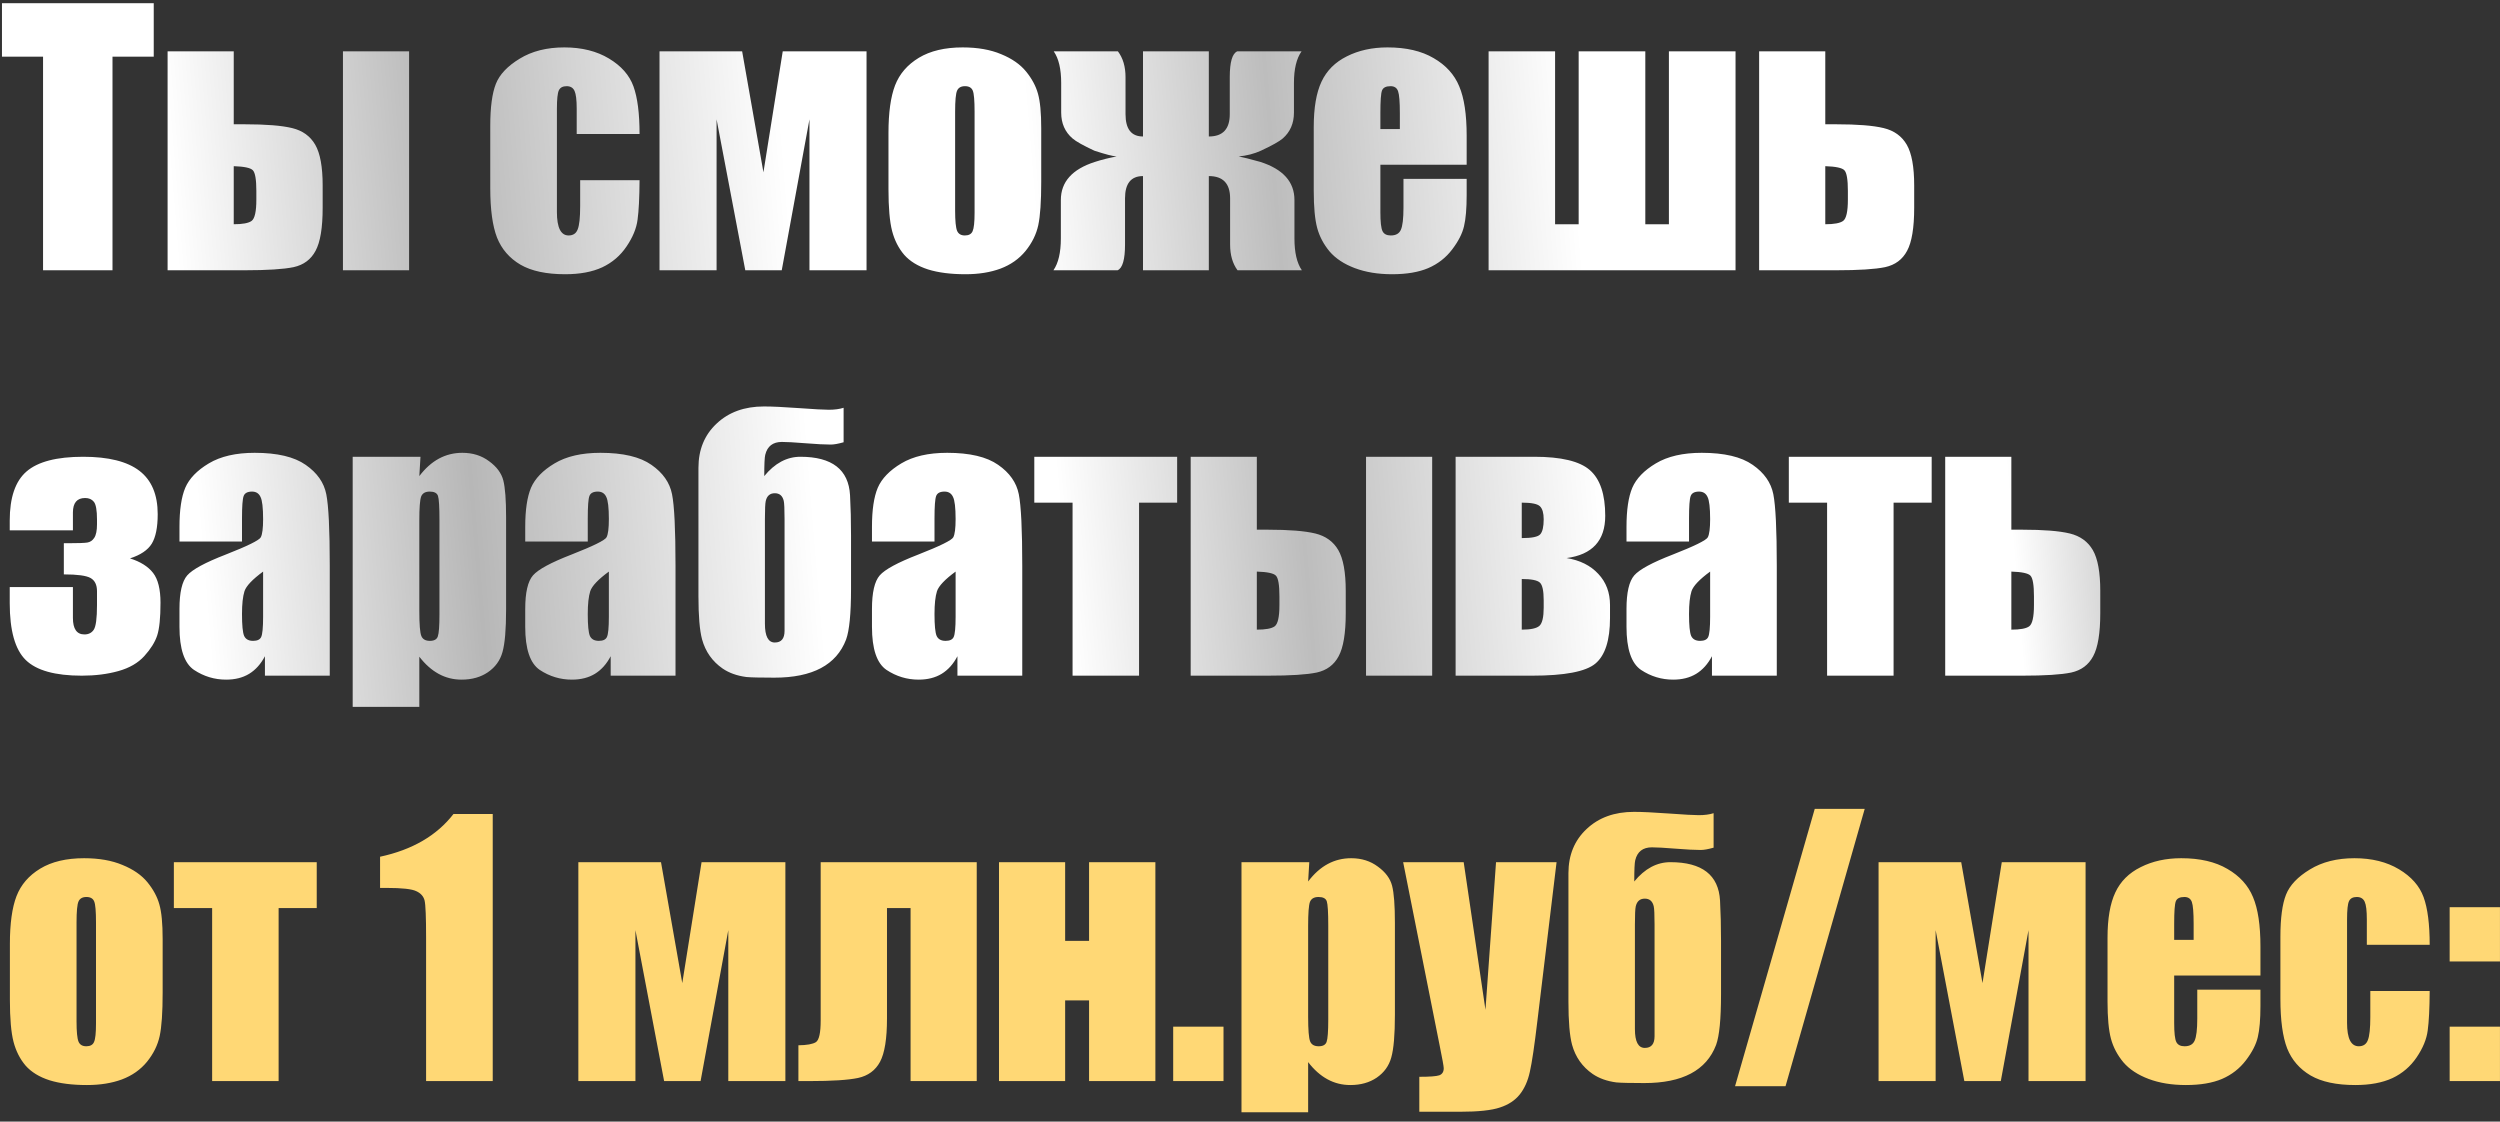 <?xml version="1.0" encoding="UTF-8"?> <svg xmlns="http://www.w3.org/2000/svg" width="185" height="83" viewBox="0 0 185 83" fill="none"><rect x="0" y="0" width="185" height="83" fill="#333333" stroke="none"/> <path d="M11.377 0.237V4.192H8.325V20H3.186V4.192H0.146V0.237H11.377ZM23.877 15.373C23.877 16.855 23.702 17.917 23.352 18.56C23.01 19.203 22.469 19.605 21.729 19.768C20.988 19.923 19.779 20 18.103 20H12.402V3.801H17.297V9.197H18.103C19.674 9.197 20.846 9.29 21.619 9.478C22.392 9.665 22.961 10.076 23.328 10.71C23.694 11.345 23.877 12.35 23.877 13.726V15.373ZM18.97 14.775V14.128C18.97 13.29 18.884 12.782 18.713 12.602C18.551 12.424 18.079 12.322 17.297 12.297V16.594C17.948 16.594 18.388 16.513 18.616 16.35C18.852 16.179 18.97 15.654 18.97 14.775ZM30.273 20H25.378V3.801H30.273V20ZM47.327 9.917H42.676V8.049C42.676 7.398 42.623 6.959 42.517 6.731C42.411 6.495 42.216 6.377 41.931 6.377C41.646 6.377 41.455 6.479 41.357 6.682C41.26 6.886 41.211 7.341 41.211 8.049V15.691C41.211 16.269 41.284 16.704 41.431 16.997C41.577 17.282 41.793 17.424 42.078 17.424C42.411 17.424 42.635 17.274 42.749 16.973C42.871 16.672 42.932 16.102 42.932 15.264V13.335H47.327C47.319 14.629 47.27 15.601 47.18 16.252C47.099 16.895 46.826 17.559 46.362 18.242C45.907 18.918 45.308 19.43 44.568 19.78C43.827 20.122 42.912 20.293 41.821 20.293C40.43 20.293 39.327 20.057 38.513 19.585C37.699 19.105 37.122 18.438 36.78 17.583C36.446 16.72 36.279 15.5 36.279 13.921V9.319C36.279 7.944 36.418 6.906 36.694 6.206C36.971 5.506 37.561 4.884 38.464 4.338C39.368 3.785 40.466 3.508 41.76 3.508C43.046 3.508 44.145 3.781 45.056 4.326C45.968 4.871 46.574 5.559 46.875 6.389C47.176 7.219 47.327 8.395 47.327 9.917ZM64.124 20H59.9V8.831L57.849 20H55.151L53.027 8.831V20H48.804V3.801H54.919L56.494 12.749L57.922 3.801H64.124V20ZM77.051 9.49V13.457C77.051 14.914 76.978 15.984 76.831 16.668C76.685 17.343 76.371 17.978 75.891 18.572C75.411 19.158 74.793 19.593 74.036 19.878C73.287 20.155 72.424 20.293 71.448 20.293C70.357 20.293 69.434 20.175 68.677 19.939C67.92 19.695 67.33 19.333 66.907 18.852C66.492 18.364 66.195 17.778 66.016 17.095C65.837 16.403 65.747 15.37 65.747 13.994V9.844C65.747 8.338 65.91 7.162 66.235 6.316C66.561 5.47 67.147 4.79 67.993 4.277C68.84 3.765 69.922 3.508 71.24 3.508C72.347 3.508 73.295 3.675 74.085 4.009C74.882 4.334 75.496 4.762 75.928 5.291C76.359 5.819 76.652 6.365 76.807 6.926C76.969 7.488 77.051 8.342 77.051 9.49ZM72.119 8.269C72.119 7.439 72.074 6.918 71.985 6.707C71.895 6.487 71.704 6.377 71.411 6.377C71.118 6.377 70.923 6.487 70.825 6.707C70.728 6.918 70.679 7.439 70.679 8.269V15.581C70.679 16.346 70.728 16.846 70.825 17.082C70.923 17.31 71.114 17.424 71.399 17.424C71.692 17.424 71.883 17.319 71.973 17.107C72.07 16.895 72.119 16.44 72.119 15.74V8.269ZM96.338 20H91.577C91.211 19.504 91.028 18.869 91.028 18.096V14.678C91.028 13.579 90.503 13.03 89.453 13.03V20H84.582V13.03C83.695 13.03 83.252 13.579 83.252 14.678V18.096C83.252 19.203 83.069 19.837 82.703 20H77.954C78.32 19.471 78.503 18.686 78.503 17.644V14.8C78.503 13.457 79.346 12.517 81.03 11.98C81.502 11.825 82.035 11.691 82.629 11.577C82.345 11.561 81.795 11.418 80.981 11.15C80.159 10.767 79.622 10.466 79.37 10.247C78.809 9.766 78.528 9.128 78.528 8.33V6.145C78.528 5.111 78.345 4.33 77.978 3.801H82.727C83.101 4.298 83.289 4.932 83.289 5.706V8.452C83.289 9.551 83.72 10.1 84.582 10.1V3.801H89.453V10.1C90.487 10.1 91.003 9.551 91.003 8.452V5.706C91.003 4.599 91.186 3.964 91.553 3.801H96.314C95.939 4.33 95.752 5.111 95.752 6.145V8.33C95.752 9.128 95.475 9.766 94.922 10.247C94.67 10.466 94.132 10.767 93.311 11.15C92.814 11.378 92.265 11.52 91.663 11.577C91.939 11.626 92.472 11.76 93.262 11.98C94.946 12.517 95.789 13.457 95.789 14.8V17.644C95.789 18.686 95.972 19.471 96.338 20ZM108.533 12.188H102.148V15.691C102.148 16.423 102.201 16.895 102.307 17.107C102.413 17.319 102.616 17.424 102.917 17.424C103.292 17.424 103.54 17.286 103.662 17.009C103.792 16.724 103.857 16.179 103.857 15.373V13.237H108.533V14.434C108.533 15.435 108.468 16.204 108.337 16.741C108.215 17.278 107.922 17.852 107.458 18.462C106.995 19.072 106.405 19.532 105.688 19.841C104.98 20.142 104.089 20.293 103.015 20.293C101.973 20.293 101.054 20.142 100.256 19.841C99.459 19.54 98.836 19.129 98.389 18.608C97.949 18.079 97.644 17.502 97.473 16.875C97.302 16.24 97.217 15.321 97.217 14.116V9.392C97.217 7.976 97.408 6.861 97.79 6.047C98.173 5.225 98.8 4.599 99.67 4.167C100.541 3.728 101.542 3.508 102.673 3.508C104.057 3.508 105.196 3.773 106.091 4.302C106.995 4.823 107.625 5.518 107.983 6.389C108.35 7.252 108.533 8.468 108.533 10.039V12.188ZM103.589 9.551V8.367C103.589 7.528 103.544 6.987 103.455 6.743C103.365 6.499 103.182 6.377 102.905 6.377C102.563 6.377 102.352 6.483 102.271 6.694C102.189 6.898 102.148 7.455 102.148 8.367V9.551H103.589ZM121.753 16.594H123.499V3.801H128.43V20H110.156V3.801H115.076V16.594H116.821V3.801H121.753V16.594ZM141.65 15.373C141.65 16.855 141.475 17.917 141.125 18.56C140.784 19.203 140.243 19.605 139.502 19.768C138.761 19.923 137.553 20 135.876 20H130.176V3.801H135.071V9.197H135.876C137.447 9.197 138.619 9.29 139.392 9.478C140.165 9.665 140.735 10.076 141.101 10.71C141.467 11.345 141.65 12.35 141.65 13.726V15.373ZM136.743 14.775V14.128C136.743 13.29 136.658 12.782 136.487 12.602C136.324 12.424 135.852 12.322 135.071 12.297V16.594C135.722 16.594 136.161 16.513 136.389 16.35C136.625 16.179 136.743 15.654 136.743 14.775ZM9.619 41.321C10.392 41.565 10.962 41.923 11.328 42.395C11.694 42.867 11.877 43.603 11.877 44.605C11.877 45.711 11.796 46.517 11.633 47.022C11.47 47.518 11.153 48.026 10.681 48.547C10.217 49.06 9.578 49.43 8.765 49.658C7.951 49.886 7.048 50 6.055 50C4.077 50 2.694 49.613 1.904 48.84C1.115 48.067 0.72 46.663 0.72 44.629V43.445H5.396V45.727C5.396 46.541 5.68 46.948 6.25 46.948C6.551 46.948 6.779 46.834 6.934 46.606C7.096 46.37 7.178 45.76 7.178 44.775V43.75C7.178 43.278 7.019 42.953 6.702 42.773C6.384 42.594 5.725 42.505 4.724 42.505V40.198H5.103C5.794 40.198 6.246 40.181 6.458 40.149C6.669 40.116 6.84 40.002 6.97 39.807C7.109 39.604 7.178 39.266 7.178 38.794V38.452C7.178 37.76 7.1 37.321 6.946 37.134C6.799 36.947 6.584 36.853 6.299 36.853C5.697 36.853 5.396 37.211 5.396 37.927V39.246H0.72V38.525C0.72 36.816 1.135 35.604 1.965 34.888C2.804 34.163 4.199 33.801 6.152 33.801C8.024 33.801 9.412 34.147 10.315 34.839C11.218 35.531 11.67 36.601 11.67 38.049C11.67 39.026 11.523 39.754 11.23 40.234C10.938 40.706 10.4 41.069 9.619 41.321ZM17.908 40.076H13.281V38.989C13.281 37.736 13.424 36.772 13.709 36.096C14.002 35.413 14.583 34.81 15.454 34.29C16.325 33.769 17.456 33.508 18.848 33.508C20.516 33.508 21.773 33.805 22.62 34.399C23.466 34.985 23.975 35.71 24.145 36.572C24.316 37.427 24.402 39.193 24.402 41.87V50H19.605V48.56C19.303 49.137 18.913 49.573 18.433 49.866C17.961 50.151 17.395 50.293 16.736 50.293C15.873 50.293 15.08 50.053 14.355 49.573C13.639 49.084 13.281 48.023 13.281 46.387V45.056C13.281 43.844 13.473 43.018 13.855 42.578C14.238 42.139 15.185 41.626 16.699 41.04C18.319 40.405 19.185 39.978 19.299 39.758C19.413 39.539 19.47 39.091 19.47 38.416C19.47 37.569 19.405 37.02 19.275 36.768C19.153 36.507 18.945 36.377 18.652 36.377C18.319 36.377 18.111 36.487 18.03 36.706C17.948 36.918 17.908 37.476 17.908 38.379V40.076ZM19.47 42.297C18.681 42.875 18.221 43.359 18.091 43.75C17.969 44.141 17.908 44.702 17.908 45.435C17.908 46.273 17.961 46.814 18.066 47.058C18.18 47.302 18.4 47.424 18.726 47.424C19.035 47.424 19.234 47.331 19.324 47.144C19.421 46.948 19.47 46.444 19.47 45.63V42.297ZM31.116 33.801L31.03 35.23C31.47 34.652 31.954 34.22 32.483 33.935C33.012 33.651 33.59 33.508 34.216 33.508C34.981 33.508 35.641 33.716 36.194 34.131C36.755 34.538 37.105 35.01 37.244 35.547C37.382 36.084 37.451 36.995 37.451 38.281V45.105C37.451 46.578 37.362 47.628 37.183 48.254C37.012 48.873 36.654 49.369 36.108 49.744C35.571 50.11 34.92 50.293 34.155 50.293C33.545 50.293 32.979 50.151 32.459 49.866C31.938 49.581 31.462 49.158 31.03 48.596V52.307H26.099V33.801H31.116ZM32.52 38.513C32.52 37.512 32.483 36.906 32.41 36.694C32.336 36.483 32.133 36.377 31.799 36.377C31.474 36.377 31.262 36.499 31.165 36.743C31.075 36.987 31.03 37.577 31.03 38.513V45.227C31.03 46.204 31.079 46.814 31.177 47.058C31.274 47.302 31.486 47.424 31.811 47.424C32.129 47.424 32.324 47.315 32.398 47.095C32.479 46.867 32.52 46.322 32.52 45.459V38.513ZM43.494 40.076H38.867V38.989C38.867 37.736 39.01 36.772 39.294 36.096C39.587 35.413 40.169 34.81 41.04 34.29C41.911 33.769 43.042 33.508 44.434 33.508C46.102 33.508 47.359 33.805 48.206 34.399C49.052 34.985 49.56 35.71 49.731 36.572C49.902 37.427 49.988 39.193 49.988 41.87V50H45.19V48.56C44.889 49.137 44.499 49.573 44.019 49.866C43.547 50.151 42.981 50.293 42.322 50.293C41.459 50.293 40.666 50.053 39.941 49.573C39.225 49.084 38.867 48.023 38.867 46.387V45.056C38.867 43.844 39.058 43.018 39.441 42.578C39.823 42.139 40.772 41.626 42.285 41.04C43.905 40.405 44.771 39.978 44.885 39.758C44.999 39.539 45.056 39.091 45.056 38.416C45.056 37.569 44.991 37.02 44.861 36.768C44.739 36.507 44.531 36.377 44.238 36.377C43.905 36.377 43.697 36.487 43.616 36.706C43.534 36.918 43.494 37.476 43.494 38.379V40.076ZM45.056 42.297C44.267 42.875 43.807 43.359 43.677 43.75C43.555 44.141 43.494 44.702 43.494 45.435C43.494 46.273 43.547 46.814 43.652 47.058C43.766 47.302 43.986 47.424 44.312 47.424C44.621 47.424 44.82 47.331 44.91 47.144C45.007 46.948 45.056 46.444 45.056 45.63V42.297ZM58.057 46.68V38.403C58.057 37.679 58.036 37.231 57.996 37.06C57.906 36.686 57.686 36.499 57.336 36.499C56.978 36.499 56.755 36.69 56.665 37.073C56.624 37.252 56.604 37.695 56.604 38.403V46.155C56.604 47.083 56.848 47.546 57.336 47.546C57.817 47.546 58.057 47.258 58.057 46.68ZM59.228 33.801C61.572 33.801 62.797 34.749 62.903 36.645C62.952 37.549 62.976 38.542 62.976 39.624V43.579C62.976 45.41 62.854 46.659 62.61 47.327C61.894 49.206 60.124 50.147 57.3 50.147C56.242 50.147 55.55 50.13 55.225 50.098C54.541 50.008 53.959 49.801 53.479 49.475C52.714 48.946 52.205 48.226 51.953 47.315C51.774 46.647 51.685 45.585 51.685 44.128V34.619C51.685 33.276 52.132 32.186 53.027 31.348C53.922 30.501 55.09 30.078 56.531 30.078C57.133 30.078 57.996 30.119 59.119 30.2C60.242 30.282 60.978 30.322 61.328 30.322C61.759 30.322 62.126 30.273 62.427 30.176V32.727C62.028 32.841 61.711 32.898 61.475 32.898C61.035 32.898 60.408 32.865 59.595 32.8C58.789 32.735 58.211 32.703 57.861 32.703C57.194 32.703 56.783 33.02 56.628 33.655C56.58 33.842 56.555 34.367 56.555 35.23C57.336 34.277 58.227 33.801 59.228 33.801ZM69.153 40.076H64.526V38.989C64.526 37.736 64.669 36.772 64.954 36.096C65.247 35.413 65.829 34.81 66.699 34.29C67.57 33.769 68.701 33.508 70.093 33.508C71.761 33.508 73.018 33.805 73.865 34.399C74.711 34.985 75.22 35.71 75.391 36.572C75.561 37.427 75.647 39.193 75.647 41.87V50H70.85V48.56C70.549 49.137 70.158 49.573 69.678 49.866C69.206 50.151 68.64 50.293 67.981 50.293C67.118 50.293 66.325 50.053 65.601 49.573C64.884 49.084 64.526 48.023 64.526 46.387V45.056C64.526 43.844 64.718 43.018 65.1 42.578C65.483 42.139 66.431 41.626 67.944 41.04C69.564 40.405 70.43 39.978 70.544 39.758C70.658 39.539 70.715 39.091 70.715 38.416C70.715 37.569 70.65 37.02 70.52 36.768C70.398 36.507 70.19 36.377 69.897 36.377C69.564 36.377 69.356 36.487 69.275 36.706C69.194 36.918 69.153 37.476 69.153 38.379V40.076ZM70.715 42.297C69.926 42.875 69.466 43.359 69.336 43.75C69.214 44.141 69.153 44.702 69.153 45.435C69.153 46.273 69.206 46.814 69.311 47.058C69.425 47.302 69.645 47.424 69.971 47.424C70.28 47.424 70.479 47.331 70.569 47.144C70.666 46.948 70.715 46.444 70.715 45.63V42.297ZM87.109 33.801V37.195H84.29V50H79.37V37.195H76.538V33.801H87.109ZM99.585 45.373C99.585 46.855 99.41 47.917 99.06 48.56C98.718 49.203 98.177 49.605 97.436 49.768C96.696 49.923 95.487 50 93.811 50H88.11V33.801H93.005V39.197H93.811C95.382 39.197 96.553 39.29 97.327 39.477C98.1 39.665 98.669 40.076 99.036 40.71C99.402 41.345 99.585 42.35 99.585 43.726V45.373ZM94.678 44.775V44.128C94.678 43.29 94.592 42.782 94.421 42.602C94.259 42.423 93.787 42.322 93.005 42.297V46.594C93.656 46.594 94.096 46.513 94.324 46.35C94.56 46.179 94.678 45.654 94.678 44.775ZM105.981 50H101.086V33.801H105.981V50ZM119.141 45.727C119.141 47.38 118.778 48.507 118.054 49.109C117.338 49.703 115.776 50 113.367 50H107.715V33.801H113.538C115.531 33.801 116.903 34.131 117.651 34.79C118.408 35.449 118.787 36.576 118.787 38.171C118.787 40.002 117.834 41.044 115.93 41.296C116.923 41.459 117.704 41.85 118.274 42.468C118.852 43.079 119.141 43.848 119.141 44.775V45.727ZM112.61 39.819C113.359 39.819 113.814 39.726 113.977 39.539C114.148 39.351 114.233 38.981 114.233 38.428C114.233 37.964 114.14 37.642 113.953 37.463C113.765 37.284 113.318 37.195 112.61 37.195V39.819ZM114.233 44.971V44.421C114.233 43.721 114.14 43.286 113.953 43.115C113.765 42.936 113.318 42.847 112.61 42.847V46.594C113.269 46.594 113.704 46.501 113.916 46.313C114.128 46.118 114.233 45.671 114.233 44.971ZM124.988 40.076H120.361V38.989C120.361 37.736 120.504 36.772 120.789 36.096C121.082 35.413 121.663 34.81 122.534 34.29C123.405 33.769 124.536 33.508 125.928 33.508C127.596 33.508 128.853 33.805 129.7 34.399C130.546 34.985 131.055 35.71 131.226 36.572C131.396 37.427 131.482 39.193 131.482 41.87V50H126.685V48.56C126.383 49.137 125.993 49.573 125.513 49.866C125.041 50.151 124.475 50.293 123.816 50.293C122.953 50.293 122.16 50.053 121.436 49.573C120.719 49.084 120.361 48.023 120.361 46.387V45.056C120.361 43.844 120.553 43.018 120.935 42.578C121.318 42.139 122.266 41.626 123.779 41.04C125.399 40.405 126.265 39.978 126.379 39.758C126.493 39.539 126.55 39.091 126.55 38.416C126.55 37.569 126.485 37.02 126.355 36.768C126.233 36.507 126.025 36.377 125.732 36.377C125.399 36.377 125.191 36.487 125.11 36.706C125.028 36.918 124.988 37.476 124.988 38.379V40.076ZM126.55 42.297C125.761 42.875 125.301 43.359 125.171 43.75C125.049 44.141 124.988 44.702 124.988 45.435C124.988 46.273 125.041 46.814 125.146 47.058C125.26 47.302 125.48 47.424 125.806 47.424C126.115 47.424 126.314 47.331 126.404 47.144C126.501 46.948 126.55 46.444 126.55 45.63V42.297ZM142.944 33.801V37.195H140.125V50H135.205V37.195H132.373V33.801H142.944ZM155.42 45.373C155.42 46.855 155.245 47.917 154.895 48.56C154.553 49.203 154.012 49.605 153.271 49.768C152.531 49.923 151.322 50 149.646 50H143.945V33.801H148.84V39.197H149.646C151.217 39.197 152.389 39.29 153.162 39.477C153.935 39.665 154.504 40.076 154.871 40.71C155.237 41.345 155.42 42.35 155.42 43.726V45.373ZM150.513 44.775V44.128C150.513 43.29 150.427 42.782 150.256 42.602C150.094 42.423 149.622 42.322 148.84 42.297V46.594C149.491 46.594 149.931 46.513 150.159 46.35C150.395 46.179 150.513 45.654 150.513 44.775Z" fill="url(#paint0_linear_1617_100)"></path> <path d="M12.036 69.49V73.457C12.036 74.914 11.963 75.984 11.816 76.668C11.67 77.343 11.357 77.978 10.877 78.572C10.396 79.158 9.778 79.593 9.021 79.878C8.272 80.155 7.41 80.293 6.433 80.293C5.343 80.293 4.419 80.175 3.662 79.939C2.905 79.695 2.315 79.333 1.892 78.853C1.477 78.364 1.18 77.778 1.001 77.095C0.822 76.403 0.732 75.37 0.732 73.994V69.844C0.732 68.338 0.895 67.162 1.221 66.316C1.546 65.47 2.132 64.79 2.979 64.277C3.825 63.765 4.907 63.508 6.226 63.508C7.332 63.508 8.28 63.675 9.07 64.009C9.867 64.334 10.482 64.762 10.913 65.29C11.344 65.82 11.637 66.365 11.792 66.926C11.955 67.488 12.036 68.342 12.036 69.49ZM7.104 68.269C7.104 67.439 7.06 66.918 6.97 66.707C6.881 66.487 6.689 66.377 6.396 66.377C6.104 66.377 5.908 66.487 5.811 66.707C5.713 66.918 5.664 67.439 5.664 68.269V75.581C5.664 76.346 5.713 76.847 5.811 77.082C5.908 77.31 6.099 77.424 6.384 77.424C6.677 77.424 6.868 77.319 6.958 77.107C7.056 76.895 7.104 76.44 7.104 75.74V68.269ZM23.438 63.801V67.195H20.618V80H15.698V67.195H12.866V63.801H23.438ZM36.462 60.237V80H31.531V69.404C31.531 67.874 31.494 66.955 31.421 66.645C31.348 66.336 31.144 66.104 30.811 65.95C30.485 65.787 29.753 65.706 28.613 65.706H28.125V63.398C30.509 62.886 32.32 61.832 33.557 60.237H36.462ZM58.118 80H53.894V68.831L51.843 80H49.145L47.022 68.831V80H42.798V63.801H48.914L50.488 72.749L51.916 63.801H58.118V80ZM67.383 80V67.195H65.637V75.374C65.637 76.863 65.466 77.929 65.124 78.572C64.783 79.207 64.242 79.605 63.501 79.768C62.769 79.923 61.564 80 59.888 80H59.082V77.351C59.709 77.343 60.14 77.266 60.376 77.119C60.612 76.965 60.73 76.431 60.73 75.52V63.801H72.278V80H67.383ZM85.498 80H80.591V74.031H78.821V80H73.926V63.801H78.821V69.624H80.591V63.801H85.498V80ZM90.54 75.972V80H86.816V75.972H90.54ZM96.887 63.801L96.802 65.23C97.241 64.652 97.725 64.22 98.254 63.935C98.783 63.651 99.361 63.508 99.988 63.508C100.753 63.508 101.412 63.716 101.965 64.131C102.527 64.538 102.877 65.01 103.015 65.547C103.153 66.084 103.223 66.995 103.223 68.281V75.105C103.223 76.578 103.133 77.628 102.954 78.254C102.783 78.873 102.425 79.369 101.88 79.744C101.343 80.11 100.692 80.293 99.927 80.293C99.316 80.293 98.751 80.151 98.23 79.866C97.709 79.581 97.233 79.158 96.802 78.596V82.307H91.87V63.801H96.887ZM98.291 68.513C98.291 67.512 98.254 66.906 98.181 66.694C98.108 66.483 97.904 66.377 97.571 66.377C97.245 66.377 97.034 66.499 96.936 66.743C96.847 66.987 96.802 67.577 96.802 68.513V75.227C96.802 76.204 96.851 76.814 96.948 77.058C97.046 77.302 97.257 77.424 97.583 77.424C97.9 77.424 98.096 77.314 98.169 77.095C98.25 76.867 98.291 76.322 98.291 75.459V68.513ZM115.186 63.801L113.77 75.52C113.55 77.376 113.363 78.641 113.208 79.316C113.062 79.992 112.813 80.549 112.463 80.989C112.113 81.428 111.625 81.75 110.999 81.953C110.38 82.165 109.387 82.27 108.02 82.27H105.029V79.683C105.794 79.683 106.287 79.646 106.506 79.573C106.726 79.491 106.836 79.316 106.836 79.048C106.836 78.918 106.734 78.352 106.531 77.351L103.833 63.801H108.313L109.924 74.727L110.706 63.801H115.186ZM122.437 76.68V68.403C122.437 67.679 122.416 67.231 122.375 67.061C122.286 66.686 122.066 66.499 121.716 66.499C121.358 66.499 121.134 66.69 121.045 67.073C121.004 67.252 120.984 67.695 120.984 68.403V76.155C120.984 77.082 121.228 77.546 121.716 77.546C122.196 77.546 122.437 77.257 122.437 76.68ZM123.608 63.801C125.952 63.801 127.177 64.749 127.283 66.645C127.332 67.549 127.356 68.542 127.356 69.624V73.579C127.356 75.41 127.234 76.659 126.99 77.327C126.274 79.207 124.504 80.147 121.68 80.147C120.622 80.147 119.93 80.13 119.604 80.098C118.921 80.008 118.339 79.801 117.859 79.475C117.094 78.946 116.585 78.226 116.333 77.314C116.154 76.647 116.064 75.585 116.064 74.128V64.619C116.064 63.276 116.512 62.186 117.407 61.348C118.302 60.501 119.47 60.078 120.911 60.078C121.513 60.078 122.375 60.119 123.499 60.2C124.622 60.282 125.358 60.322 125.708 60.322C126.139 60.322 126.506 60.273 126.807 60.176V62.727C126.408 62.841 126.09 62.898 125.854 62.898C125.415 62.898 124.788 62.865 123.975 62.8C123.169 62.735 122.591 62.703 122.241 62.703C121.574 62.703 121.163 63.02 121.008 63.655C120.959 63.842 120.935 64.367 120.935 65.23C121.716 64.277 122.607 63.801 123.608 63.801ZM137.988 59.858L132.129 80.378H128.394L134.29 59.858H137.988ZM154.333 80H150.11V68.831L148.059 80H145.361L143.237 68.831V80H139.014V63.801H145.129L146.704 72.749L148.132 63.801H154.333V80ZM167.273 72.188H160.889V75.691C160.889 76.423 160.942 76.895 161.047 77.107C161.153 77.319 161.357 77.424 161.658 77.424C162.032 77.424 162.28 77.286 162.402 77.009C162.533 76.724 162.598 76.179 162.598 75.374V73.237H167.273V74.434C167.273 75.435 167.208 76.204 167.078 76.741C166.956 77.278 166.663 77.852 166.199 78.462C165.735 79.072 165.145 79.532 164.429 79.841C163.721 80.142 162.83 80.293 161.755 80.293C160.714 80.293 159.794 80.142 158.997 79.841C158.199 79.54 157.576 79.129 157.129 78.608C156.689 78.079 156.384 77.502 156.213 76.875C156.042 76.24 155.957 75.321 155.957 74.116V69.392C155.957 67.976 156.148 66.861 156.531 66.047C156.913 65.225 157.54 64.599 158.411 64.168C159.281 63.728 160.282 63.508 161.414 63.508C162.797 63.508 163.936 63.773 164.832 64.302C165.735 64.823 166.366 65.518 166.724 66.389C167.09 67.252 167.273 68.468 167.273 70.039V72.188ZM162.329 69.551V68.367C162.329 67.528 162.284 66.987 162.195 66.743C162.105 66.499 161.922 66.377 161.646 66.377C161.304 66.377 161.092 66.483 161.011 66.694C160.929 66.898 160.889 67.455 160.889 68.367V69.551H162.329ZM179.797 69.917H175.146V68.049C175.146 67.398 175.094 66.959 174.988 66.731C174.882 66.495 174.687 66.377 174.402 66.377C174.117 66.377 173.926 66.479 173.828 66.682C173.73 66.886 173.682 67.341 173.682 68.049V75.691C173.682 76.269 173.755 76.704 173.901 76.997C174.048 77.282 174.264 77.424 174.548 77.424C174.882 77.424 175.106 77.274 175.22 76.973C175.342 76.671 175.403 76.102 175.403 75.264V73.335H179.797C179.789 74.629 179.74 75.601 179.651 76.252C179.569 76.895 179.297 77.559 178.833 78.242C178.377 78.918 177.779 79.43 177.039 79.78C176.298 80.122 175.382 80.293 174.292 80.293C172.9 80.293 171.798 80.057 170.984 79.585C170.17 79.105 169.592 78.438 169.25 77.583C168.917 76.72 168.75 75.5 168.75 73.921V69.319C168.75 67.944 168.888 66.906 169.165 66.206C169.442 65.506 170.032 64.884 170.935 64.338C171.838 63.785 172.937 63.508 174.231 63.508C175.517 63.508 176.615 63.781 177.527 64.326C178.438 64.871 179.045 65.559 179.346 66.389C179.647 67.219 179.797 68.395 179.797 69.917ZM184.998 67.134V71.15H181.274V67.134H184.998ZM184.998 75.972V80H181.274V75.972H184.998Z" fill="#FFD875"></path> <defs> <linearGradient id="paint0_linear_1617_100" x1="-1.40388e-06" y1="69.262" x2="219.792" y2="51.025" gradientUnits="userSpaceOnUse"> <stop stop-color="white"></stop> <stop offset="0.078" stop-color="white"></stop> <stop offset="0.17" stop-color="#B7B7B7"></stop> <stop offset="0.284" stop-color="white"></stop> <stop offset="0.366" stop-color="white"></stop> <stop offset="0.447" stop-color="#BDBDBD"></stop> <stop offset="0.548" stop-color="white"></stop> <stop offset="0.684" stop-color="white"></stop> <stop offset="0.799" stop-color="#606060"></stop> <stop offset="0.9" stop-color="white"></stop> <stop offset="1" stop-color="white"></stop> </linearGradient> </defs> </svg> 